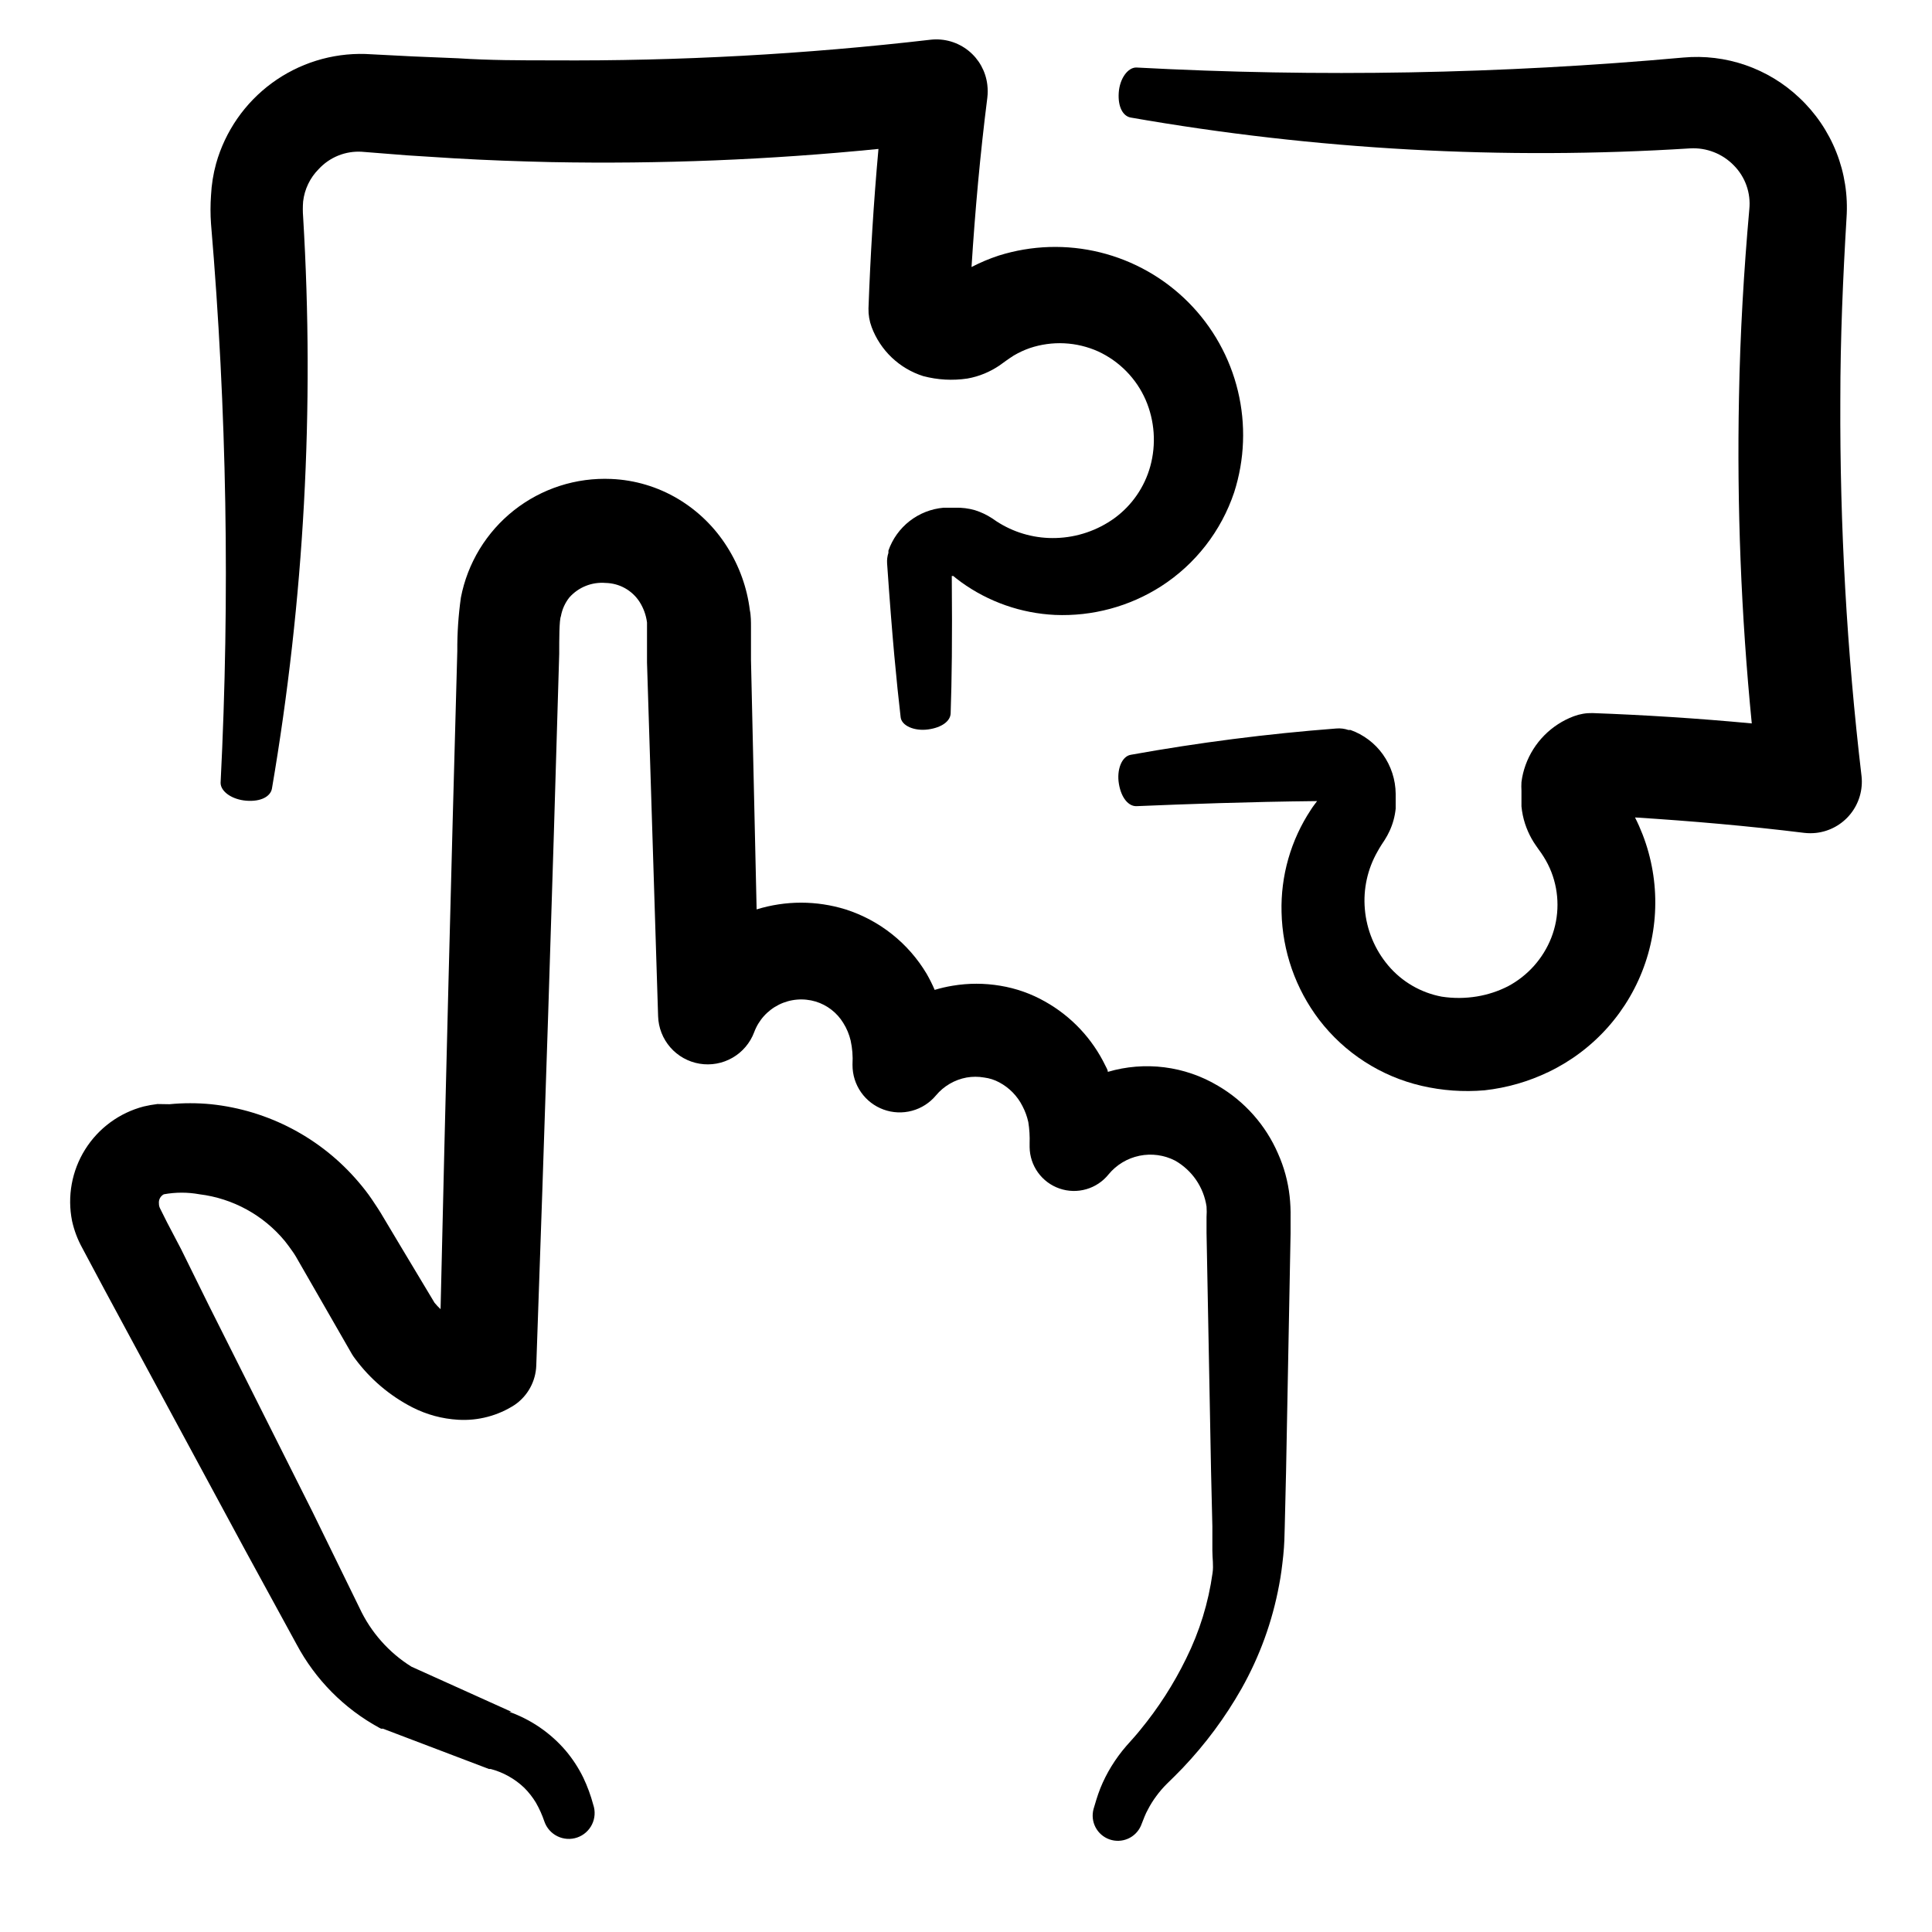<svg xmlns="http://www.w3.org/2000/svg" xmlns:xlink="http://www.w3.org/1999/xlink" width="1080" zoomAndPan="magnify" viewBox="0 0 810 810" height="1080" preserveAspectRatio="xMidYMid meet" version="1.0"><path fill="#000000" d="M 508.367 659.496 C 506.621 672.023 502.941 683.953 497.332 695.289 C 492.074 706.059 485.637 716.074 478.02 725.328 C 476.129 727.691 474.633 729.27 472.266 731.949 C 469.93 734.641 467.828 737.508 465.961 740.543 C 464.152 743.488 462.602 746.562 461.309 749.77 C 460.68 751.344 460.129 753 459.656 754.5 L 458.473 758.441 C 458.301 759.078 458.188 759.727 458.137 760.383 C 458.086 761.043 458.094 761.699 458.168 762.355 C 458.238 763.016 458.371 763.656 458.562 764.289 C 458.758 764.922 459.008 765.531 459.312 766.113 C 459.621 766.699 459.977 767.25 460.387 767.77 C 460.797 768.285 461.254 768.762 461.754 769.195 C 462.25 769.625 462.785 770.008 463.359 770.34 C 463.93 770.672 464.527 770.949 465.148 771.168 C 465.77 771.387 466.41 771.547 467.062 771.648 C 467.715 771.75 468.371 771.789 469.031 771.766 C 469.691 771.742 470.344 771.656 470.988 771.512 C 471.633 771.367 472.258 771.164 472.863 770.902 C 473.469 770.641 474.047 770.324 474.594 769.953 C 475.137 769.582 475.645 769.164 476.113 768.699 C 476.582 768.23 477.004 767.727 477.379 767.18 C 477.75 766.637 478.07 766.062 478.336 765.457 L 479.832 761.672 C 480.305 760.57 480.699 759.625 481.254 758.676 C 482.277 756.688 483.461 754.797 484.801 753 C 486.16 751.148 487.656 749.414 489.293 747.797 C 491.027 746.141 493.707 743.461 495.836 741.254 C 505.418 731.172 513.641 720.082 520.508 707.984 C 528.164 694.375 533.418 679.895 536.273 664.543 C 537.062 660.52 537.535 656.656 538.008 652.242 C 538.48 647.828 538.559 643.57 538.637 640.023 L 539.188 616.922 L 541.082 517.031 L 541.082 510.41 C 541.137 507.457 541.004 504.516 540.688 501.578 C 539.996 495.332 538.367 489.34 535.801 483.605 C 534.52 480.648 533.012 477.816 531.285 475.098 C 529.555 472.383 527.621 469.82 525.488 467.41 C 523.352 465 521.039 462.773 518.555 460.73 C 516.066 458.684 513.434 456.848 510.652 455.223 C 507.215 453.168 503.602 451.488 499.812 450.184 C 496.023 448.879 492.145 447.977 488.168 447.473 C 484.195 446.973 480.211 446.883 476.215 447.203 C 472.223 447.527 468.305 448.254 464.461 449.387 C 464.461 448.52 463.832 447.652 463.438 446.785 C 462.074 443.969 460.508 441.27 458.73 438.688 C 456.957 436.109 454.996 433.68 452.852 431.398 C 450.707 429.121 448.398 427.016 445.934 425.09 C 443.465 423.16 440.867 421.434 438.137 419.902 C 432.273 416.586 426.02 414.379 419.375 413.277 C 412.699 412.16 406.027 412.16 399.352 413.277 C 396.82 413.695 394.324 414.273 391.863 415.016 C 390.871 412.688 389.738 410.426 388.477 408.234 C 386.578 405.051 384.406 402.066 381.969 399.281 C 379.527 396.492 376.855 393.945 373.953 391.645 C 371.055 389.34 367.969 387.316 364.699 385.574 C 361.43 383.832 358.031 382.395 354.5 381.27 C 351.484 380.336 348.41 379.633 345.285 379.16 C 342.164 378.688 339.02 378.449 335.859 378.449 C 332.699 378.449 329.559 378.688 326.434 379.16 C 323.309 379.633 320.238 380.336 317.219 381.27 L 314.852 276.648 L 314.852 262.539 C 314.852 261.039 314.852 257.965 314.379 255.836 C 313.793 251.109 312.695 246.504 311.086 242.023 C 309.477 237.539 307.395 233.289 304.844 229.266 C 302.254 225.152 299.223 221.395 295.746 217.996 C 292.27 214.598 288.441 211.652 284.27 209.164 C 280.023 206.629 275.531 204.656 270.797 203.242 C 266.062 201.828 261.223 201.016 256.285 200.805 C 254.461 200.723 252.641 200.723 250.816 200.805 C 248.992 200.883 247.176 201.047 245.367 201.289 C 243.559 201.531 241.766 201.852 239.984 202.254 C 238.203 202.656 236.445 203.137 234.707 203.699 C 232.973 204.258 231.262 204.891 229.582 205.605 C 227.902 206.316 226.258 207.102 224.645 207.961 C 223.035 208.816 221.465 209.746 219.938 210.746 C 218.41 211.742 216.93 212.809 215.496 213.938 C 214.062 215.07 212.684 216.262 211.355 217.516 C 210.031 218.766 208.762 220.078 207.551 221.445 C 206.344 222.812 205.195 224.227 204.113 225.699 C 203.027 227.168 202.012 228.68 201.062 230.238 C 200.117 231.801 199.238 233.398 198.434 235.035 C 197.625 236.672 196.895 238.344 196.238 240.047 C 195.582 241.75 195 243.477 194.496 245.234 C 193.996 246.988 193.57 248.762 193.227 250.555 C 192.18 257.98 191.68 265.445 191.727 272.945 C 189.129 366.289 186.762 459.402 184.711 548.883 C 183.816 548.043 182.977 547.148 182.191 546.203 L 168 522.551 L 160.512 510.016 C 159.488 508.203 157.52 505.207 155.863 502.762 C 154.207 500.32 152.238 497.797 150.266 495.508 C 148.332 493.238 146.293 491.062 144.152 488.98 C 142.012 486.902 139.777 484.93 137.445 483.066 C 135.117 481.199 132.703 479.449 130.207 477.812 C 127.711 476.176 125.145 474.664 122.504 473.273 C 119.863 471.879 117.164 470.617 114.402 469.484 C 111.645 468.352 108.836 467.352 105.98 466.484 C 103.121 465.617 100.234 464.891 97.309 464.301 C 94.383 463.707 91.434 463.258 88.469 462.949 C 82.66 462.387 76.855 462.387 71.047 462.949 L 66.004 462.871 C 64.066 463.105 62.148 463.445 60.25 463.895 C 58.988 464.223 57.746 464.609 56.523 465.055 C 55.301 465.5 54.102 466.004 52.93 466.562 C 51.754 467.121 50.605 467.734 49.488 468.402 C 48.371 469.07 47.289 469.789 46.242 470.559 C 45.191 471.328 44.18 472.148 43.211 473.012 C 42.238 473.879 41.309 474.789 40.426 475.742 C 39.539 476.695 38.699 477.691 37.91 478.723 C 37.117 479.758 36.375 480.824 35.688 481.93 C 34.996 483.031 34.359 484.164 33.777 485.328 C 33.195 486.492 32.668 487.68 32.195 488.895 C 31.727 490.109 31.316 491.344 30.961 492.594 C 30.609 493.848 30.312 495.113 30.082 496.395 C 29.848 497.676 29.676 498.965 29.562 500.262 C 29.449 501.559 29.402 502.855 29.41 504.156 C 29.422 505.461 29.496 506.758 29.629 508.051 C 29.766 509.348 29.961 510.633 30.215 511.906 C 31.098 515.871 32.516 519.629 34.473 523.184 L 37.625 529.094 L 43.852 540.762 L 56.227 563.707 L 102.812 649.957 L 124.332 689.375 C 126.297 693.059 128.516 696.578 130.992 699.938 C 133.465 703.297 136.172 706.457 139.109 709.422 C 142.047 712.387 145.184 715.121 148.516 717.629 C 151.852 720.133 155.352 722.387 159.016 724.383 L 159.805 724.777 L 160.594 724.777 L 204.973 741.648 L 205.68 741.648 C 208.328 742.344 210.844 743.359 213.234 744.695 C 215.625 746.031 217.809 747.645 219.789 749.531 C 221.672 751.41 223.301 753.488 224.676 755.762 C 226.113 758.273 227.297 760.902 228.223 763.645 C 228.453 764.316 228.75 764.961 229.105 765.578 C 229.461 766.191 229.875 766.766 230.348 767.301 C 230.816 767.832 231.336 768.316 231.898 768.746 C 232.465 769.18 233.066 769.551 233.707 769.863 C 234.344 770.176 235.008 770.426 235.695 770.605 C 236.383 770.789 237.082 770.902 237.789 770.949 C 238.5 770.992 239.207 770.969 239.914 770.871 C 240.617 770.777 241.305 770.617 241.98 770.387 C 242.652 770.156 243.297 769.859 243.91 769.504 C 244.527 769.145 245.102 768.734 245.633 768.262 C 246.168 767.793 246.648 767.273 247.082 766.707 C 247.512 766.145 247.887 765.543 248.199 764.902 C 248.512 764.262 248.758 763.602 248.941 762.914 C 249.121 762.227 249.238 761.527 249.281 760.816 C 249.324 760.105 249.301 759.398 249.207 758.695 C 249.113 757.988 248.949 757.301 248.719 756.629 C 247.672 752.715 246.281 748.93 244.543 745.273 C 242.539 741.184 240.07 737.398 237.133 733.922 C 233.965 730.23 230.375 727.012 226.367 724.258 C 222.359 721.504 218.066 719.312 213.484 717.68 L 214.43 717.68 L 172.496 698.758 C 167.754 695.801 163.535 692.227 159.832 688.039 C 156.129 683.855 153.098 679.227 150.738 674.16 L 131.031 633.875 L 87.602 547.387 L 75.934 523.734 L 70.023 512.461 L 67.027 506.469 C 66.758 505.867 66.625 505.234 66.633 504.574 C 66.59 504.188 66.602 503.801 66.676 503.418 C 66.746 503.035 66.875 502.672 67.059 502.328 C 67.242 501.98 67.473 501.672 67.75 501.398 C 68.023 501.121 68.336 500.895 68.684 500.711 C 73.676 499.805 78.668 499.805 83.66 500.711 C 87.129 501.141 90.523 501.891 93.852 502.965 C 97.176 504.039 100.371 505.418 103.434 507.098 C 106.496 508.777 109.375 510.73 112.07 512.961 C 114.762 515.188 117.219 517.648 119.445 520.344 C 120.551 521.684 121.574 523.184 122.598 524.602 C 123.625 526.02 124.332 527.281 125.672 529.648 L 132.926 542.262 L 147.508 567.648 C 147.914 568.332 148.363 568.988 148.848 569.617 C 152.016 573.902 155.629 577.77 159.691 581.219 C 163.75 584.664 168.148 587.605 172.891 590.039 C 178.938 593.113 185.348 594.848 192.121 595.242 C 196.293 595.484 200.398 595.074 204.441 594.008 C 208.48 592.945 212.258 591.277 215.77 589.012 C 217.117 588.09 218.34 587.023 219.434 585.812 C 220.531 584.605 221.473 583.285 222.262 581.852 C 223.047 580.422 223.66 578.918 224.094 577.344 C 224.527 575.77 224.777 574.168 224.836 572.535 C 228.223 476.508 231.535 375.438 234.453 274.125 C 234.453 268.137 234.453 260.016 235.16 258.359 C 235.691 255.438 236.875 252.809 238.707 250.477 C 239.652 249.414 240.707 248.473 241.871 247.656 C 243.035 246.84 244.277 246.168 245.598 245.641 C 246.918 245.113 248.281 244.746 249.688 244.535 C 251.094 244.328 252.504 244.285 253.922 244.402 C 255.336 244.434 256.727 244.633 258.09 245 C 259.457 245.367 260.758 245.895 261.996 246.582 C 263.23 247.27 264.367 248.098 265.402 249.062 C 266.434 250.027 267.34 251.102 268.109 252.289 C 269.801 254.945 270.852 257.836 271.262 260.961 C 271.262 261.906 271.262 262.062 271.262 263.641 L 271.262 277.754 L 275.914 426.051 C 275.949 427.246 276.086 428.43 276.328 429.602 C 276.566 430.773 276.906 431.918 277.344 433.031 C 277.777 434.145 278.309 435.215 278.93 436.234 C 279.551 437.258 280.254 438.219 281.039 439.121 C 281.828 440.023 282.684 440.848 283.613 441.602 C 284.543 442.355 285.531 443.023 286.574 443.605 C 287.621 444.188 288.707 444.68 289.836 445.074 C 290.965 445.469 292.121 445.766 293.301 445.961 C 294.48 446.156 295.668 446.25 296.863 446.242 C 298.059 446.234 299.246 446.121 300.422 445.91 C 301.602 445.695 302.75 445.383 303.871 444.973 C 304.996 444.562 306.074 444.055 307.113 443.457 C 308.148 442.859 309.125 442.18 310.043 441.414 C 310.961 440.645 311.809 439.809 312.582 438.895 C 313.355 437.98 314.047 437.012 314.652 435.98 C 315.258 434.949 315.773 433.871 316.191 432.754 C 316.422 432.133 316.68 431.523 316.969 430.93 C 317.254 430.332 317.57 429.75 317.91 429.184 C 318.254 428.621 318.621 428.07 319.016 427.539 C 319.406 427.008 319.824 426.496 320.266 426.004 C 320.711 425.512 321.172 425.039 321.66 424.594 C 322.145 424.145 322.652 423.719 323.176 423.32 C 323.703 422.918 324.246 422.543 324.809 422.195 C 325.371 421.844 325.945 421.523 326.539 421.227 C 327.129 420.934 327.734 420.664 328.352 420.426 C 328.969 420.188 329.598 419.98 330.234 419.801 C 330.867 419.621 331.512 419.473 332.164 419.355 C 332.812 419.238 333.469 419.148 334.129 419.094 C 334.785 419.035 335.445 419.012 336.109 419.016 C 336.77 419.023 337.43 419.059 338.086 419.129 C 338.742 419.195 339.398 419.293 340.047 419.422 C 340.695 419.551 341.336 419.711 341.969 419.902 C 344.383 420.641 346.59 421.785 348.586 423.332 C 350.582 424.879 352.238 426.734 353.555 428.891 C 354.984 431.164 356.008 433.609 356.629 436.223 C 357.348 439.496 357.609 442.809 357.418 446.156 L 357.418 446.551 C 357.418 447.562 357.492 448.566 357.645 449.57 C 357.797 450.57 358.023 451.551 358.328 452.52 C 358.629 453.484 359.004 454.422 359.453 455.328 C 359.898 456.238 360.41 457.105 360.992 457.934 C 361.57 458.762 362.211 459.543 362.91 460.273 C 363.609 461.008 364.363 461.68 365.164 462.297 C 365.969 462.91 366.812 463.461 367.699 463.949 C 368.59 464.434 369.508 464.852 370.457 465.195 C 371.41 465.539 372.383 465.809 373.375 466.008 C 374.367 466.203 375.371 466.32 376.379 466.363 C 377.391 466.406 378.398 466.371 379.406 466.258 C 380.41 466.145 381.402 465.957 382.379 465.691 C 383.355 465.426 384.305 465.09 385.23 464.68 C 386.156 464.266 387.043 463.789 387.895 463.242 C 388.746 462.695 389.551 462.086 390.309 461.414 C 391.066 460.746 391.77 460.02 392.418 459.242 C 394.055 457.285 395.98 455.66 398.188 454.375 C 400.395 453.09 402.754 452.215 405.266 451.754 C 407.707 451.332 410.152 451.332 412.598 451.754 C 414.852 452.039 416.98 452.723 418.98 453.805 C 421.066 454.922 422.938 456.328 424.594 458.023 C 426.246 459.719 427.609 461.625 428.676 463.738 C 429.793 465.859 430.605 468.094 431.121 470.438 C 431.594 473.391 431.777 476.359 431.672 479.348 L 431.672 480.926 C 431.684 481.875 431.766 482.824 431.922 483.762 C 432.078 484.703 432.309 485.625 432.605 486.531 C 432.902 487.434 433.27 488.312 433.703 489.16 C 434.133 490.008 434.629 490.82 435.188 491.594 C 435.746 492.367 436.359 493.09 437.027 493.77 C 437.695 494.449 438.414 495.07 439.176 495.641 C 439.941 496.207 440.746 496.715 441.586 497.16 C 442.43 497.605 443.301 497.984 444.203 498.293 C 445.102 498.605 446.023 498.844 446.961 499.016 C 447.898 499.184 448.84 499.281 449.793 499.305 C 450.746 499.332 451.695 499.281 452.641 499.16 C 453.586 499.039 454.516 498.848 455.43 498.582 C 456.344 498.32 457.234 497.988 458.098 497.586 C 458.965 497.184 459.793 496.719 460.586 496.191 C 461.379 495.664 462.125 495.078 462.828 494.434 C 463.531 493.793 464.18 493.098 464.777 492.355 C 465.598 491.363 466.492 490.445 467.465 489.605 C 468.438 488.766 469.477 488.012 470.578 487.348 C 471.68 486.684 472.832 486.117 474.027 485.648 C 475.227 485.18 476.457 484.816 477.715 484.555 C 478.977 484.297 480.246 484.145 481.535 484.102 C 482.82 484.055 484.098 484.121 485.375 484.297 C 486.648 484.469 487.898 484.75 489.125 485.137 C 490.352 485.523 491.539 486.012 492.684 486.602 C 494.438 487.602 496.055 488.785 497.539 490.152 C 499.027 491.52 500.34 493.035 501.48 494.703 C 502.617 496.367 503.559 498.141 504.297 500.023 C 505.031 501.902 505.551 503.84 505.848 505.836 C 505.949 507.309 505.949 508.781 505.848 510.254 L 505.848 516.875 L 507.738 616.766 L 508.289 639.867 C 508.289 643.887 508.289 646.805 508.289 650.113 C 508.289 653.426 508.84 656.266 508.367 659.496 Z M 193.855 554.559 Z M 193.855 554.559 " fill-opacity="1" fill-rule="nonzero"/><path fill="#000000" d="M 754.301 40.918 C 752.695 39.402 751.016 37.977 749.258 36.637 C 747.5 35.301 745.676 34.059 743.789 32.914 C 741.898 31.77 739.957 30.73 737.957 29.793 C 735.957 28.852 733.914 28.023 731.828 27.301 C 729.742 26.578 727.621 25.969 725.473 25.473 C 723.32 24.977 721.148 24.594 718.957 24.328 C 716.766 24.059 714.562 23.91 712.355 23.875 C 710.148 23.844 707.945 23.926 705.746 24.125 C 629.387 31.012 552.926 32.406 476.367 28.305 C 472.816 28.305 469.43 32.957 469.035 38.867 C 468.641 44.781 470.77 48.645 474 49.273 C 512.719 56.047 551.703 60.512 590.949 62.676 C 630.195 64.836 669.434 64.68 708.664 62.203 C 710.344 62.113 712.02 62.199 713.684 62.465 C 715.348 62.734 716.965 63.172 718.535 63.785 C 720.105 64.395 721.594 65.168 722.996 66.098 C 724.402 67.027 725.695 68.094 726.871 69.301 C 728.062 70.492 729.109 71.805 730.008 73.23 C 730.906 74.656 731.641 76.16 732.207 77.75 C 732.773 79.34 733.156 80.969 733.359 82.645 C 733.562 84.316 733.582 85.992 733.414 87.672 C 731.129 113.293 729.551 139.863 729.078 166.512 C 728.176 212.211 729.961 257.809 734.438 303.297 C 711.816 301.168 689.43 299.75 667.672 298.961 C 664.961 298.902 662.332 299.352 659.793 300.301 C 657.473 301.172 655.273 302.281 653.191 303.633 C 651.113 304.98 649.203 306.535 647.461 308.297 C 645.719 310.059 644.188 311.988 642.863 314.082 C 641.539 316.18 640.457 318.391 639.613 320.723 C 638.766 323.047 638.188 325.441 637.879 327.895 C 637.809 329.105 637.809 330.312 637.879 331.523 L 637.879 338.066 C 638.113 340.539 638.613 342.957 639.375 345.32 C 640.09 347.512 641.012 349.613 642.133 351.625 C 642.688 352.574 643.238 353.52 643.867 354.387 L 645.129 356.199 C 645.84 357.145 646.547 358.172 647.18 359.195 C 648.461 361.219 649.539 363.348 650.41 365.582 C 651.262 367.773 651.902 370.027 652.336 372.34 C 652.766 374.652 652.984 376.984 652.984 379.34 C 652.984 381.691 652.766 384.023 652.336 386.336 C 651.902 388.648 651.262 390.902 650.41 393.098 C 649.559 395.27 648.52 397.352 647.297 399.34 C 646.078 401.328 644.688 403.195 643.137 404.938 C 641.582 406.68 639.887 408.27 638.051 409.711 C 636.215 411.152 634.266 412.422 632.203 413.516 C 628.086 415.602 623.75 417.02 619.195 417.773 C 614.285 418.574 609.375 418.602 604.457 417.852 C 602.277 417.445 600.152 416.855 598.078 416.082 C 596 415.309 594.004 414.367 592.094 413.25 C 590.18 412.137 588.371 410.867 586.676 409.441 C 584.98 408.016 583.418 406.457 581.992 404.766 C 579.18 401.422 576.938 397.734 575.27 393.695 C 573.602 389.66 572.586 385.465 572.215 381.113 C 571.855 376.93 572.125 372.789 573.023 368.688 C 573.926 364.586 575.418 360.711 577.496 357.066 C 577.973 356.199 578.523 355.254 579.074 354.387 L 580.57 352.098 C 581.34 350.883 582.023 349.625 582.621 348.316 C 583.98 345.355 584.82 342.254 585.145 339.012 C 585.145 338.223 585.145 337.434 585.145 336.648 L 585.145 332.785 C 585.113 329.828 584.641 326.945 583.727 324.133 C 582.812 321.324 581.496 318.715 579.785 316.305 C 578.102 313.945 576.102 311.891 573.789 310.141 C 571.477 308.395 568.957 307.031 566.227 306.059 L 565.359 306.059 C 563.695 305.488 561.988 305.277 560.234 305.426 C 531.305 307.645 502.559 311.324 474 316.465 C 470.297 317.172 468.09 322.691 469.113 328.684 C 470.137 334.676 473.211 338.066 476.445 337.988 C 497.41 337.121 522.715 336.172 552.195 335.859 C 551.328 337.039 550.383 338.223 549.594 339.484 C 547.504 342.645 545.664 345.949 544.078 349.391 C 542.492 352.836 541.18 356.379 540.137 360.023 C 539.094 363.664 538.336 367.367 537.859 371.129 C 537.383 374.891 537.195 378.664 537.297 382.453 C 537.387 386.508 537.793 390.531 538.516 394.52 C 539.238 398.512 540.27 402.422 541.605 406.25 C 542.945 410.078 544.574 413.777 546.496 417.352 C 548.418 420.922 550.605 424.32 553.062 427.551 C 555.707 431 558.629 434.203 561.824 437.152 C 565.02 440.098 568.445 442.754 572.102 445.109 C 575.754 447.469 579.582 449.496 583.586 451.195 C 587.59 452.891 591.707 454.234 595.941 455.223 C 604.672 457.246 613.5 457.879 622.43 457.113 C 631.824 456.062 640.785 453.488 649.309 449.387 C 650.484 448.82 651.648 448.227 652.797 447.602 C 653.945 446.977 655.078 446.324 656.195 445.645 C 657.309 444.965 658.406 444.258 659.488 443.523 C 660.57 442.785 661.633 442.027 662.676 441.238 C 663.719 440.449 664.738 439.637 665.742 438.797 C 666.746 437.957 667.727 437.094 668.684 436.207 C 669.645 435.32 670.582 434.41 671.496 433.477 C 672.41 432.539 673.301 431.586 674.168 430.605 C 675.035 429.629 675.875 428.629 676.691 427.605 C 677.508 426.586 678.301 425.547 679.066 424.488 C 679.832 423.426 680.57 422.348 681.281 421.254 C 681.992 420.156 682.676 419.043 683.332 417.91 C 683.988 416.781 684.617 415.637 685.215 414.473 C 685.816 413.312 686.383 412.137 686.926 410.945 C 687.465 409.754 687.977 408.555 688.457 407.336 C 688.938 406.121 689.391 404.895 689.809 403.656 C 690.23 402.418 690.617 401.172 690.977 399.914 C 691.332 398.656 691.66 397.391 691.953 396.117 C 692.25 394.844 692.512 393.562 692.742 392.277 C 692.977 390.992 693.176 389.699 693.34 388.402 C 693.508 387.105 693.645 385.805 693.746 384.504 C 693.848 383.199 693.918 381.895 693.953 380.59 C 693.992 379.281 693.996 377.977 693.969 376.668 C 693.941 375.359 693.883 374.055 693.789 372.75 C 693.699 371.449 693.574 370.148 693.414 368.848 C 693.258 367.551 693.07 366.258 692.848 364.969 C 692.625 363.68 692.371 362.398 692.086 361.125 C 691.801 359.848 691.484 358.582 691.137 357.32 C 690.789 356.059 690.41 354.809 690 353.57 C 689.59 352.328 689.148 351.098 688.676 349.879 C 688.203 348.66 687.703 347.453 687.172 346.258 C 686.641 345.062 686.078 343.883 685.488 342.719 C 709.137 344.215 732.781 346.266 756.43 349.184 C 758.137 349.379 759.848 349.379 761.555 349.184 C 762.25 349.098 762.938 348.984 763.621 348.832 C 764.305 348.684 764.98 348.5 765.645 348.285 C 766.309 348.066 766.965 347.82 767.605 347.539 C 768.246 347.262 768.875 346.953 769.484 346.613 C 770.098 346.273 770.691 345.902 771.266 345.504 C 771.84 345.105 772.395 344.684 772.93 344.23 C 773.465 343.777 773.977 343.301 774.465 342.801 C 774.953 342.297 775.414 341.773 775.852 341.227 C 776.289 340.68 776.699 340.117 777.082 339.527 C 777.461 338.941 777.816 338.34 778.141 337.719 C 778.461 337.098 778.754 336.465 779.016 335.812 C 779.277 335.164 779.508 334.504 779.707 333.832 C 779.902 333.164 780.066 332.484 780.199 331.797 C 780.332 331.109 780.43 330.418 780.492 329.719 C 780.559 329.023 780.59 328.324 780.586 327.625 C 780.582 326.926 780.543 326.227 780.473 325.531 C 774.301 273.152 771.332 220.59 771.566 167.852 C 771.566 141.832 772.668 116.367 774.168 91.297 C 774.324 88.969 774.355 86.637 774.254 84.305 C 774.156 81.973 773.926 79.652 773.566 77.344 C 773.211 75.039 772.727 72.758 772.117 70.504 C 771.504 68.25 770.773 66.039 769.914 63.867 C 769.059 61.695 768.086 59.578 766.992 57.512 C 765.902 55.449 764.699 53.453 763.387 51.523 C 762.074 49.594 760.656 47.742 759.141 45.969 C 757.621 44.195 756.008 42.512 754.301 40.918 Z M 754.301 40.918 " fill-opacity="1" fill-rule="nonzero"/><path fill="#000000" d="M 413.938 35.559 C 413.855 34.859 413.742 34.172 413.594 33.484 C 413.445 32.801 413.262 32.125 413.051 31.457 C 412.836 30.793 412.59 30.137 412.312 29.492 C 412.031 28.852 411.723 28.223 411.387 27.609 C 411.047 26.996 410.676 26.402 410.281 25.824 C 409.883 25.25 409.457 24.691 409.008 24.156 C 408.555 23.621 408.078 23.109 407.574 22.621 C 407.074 22.133 406.551 21.668 406.004 21.23 C 405.457 20.793 404.891 20.383 404.301 20 C 403.715 19.621 403.113 19.266 402.488 18.945 C 401.867 18.621 401.234 18.328 400.582 18.066 C 399.934 17.805 399.273 17.578 398.602 17.379 C 397.926 17.184 397.246 17.02 396.559 16.891 C 395.871 16.758 395.18 16.664 394.48 16.602 C 393.781 16.539 393.086 16.512 392.383 16.516 C 391.684 16.52 390.984 16.562 390.289 16.637 C 337.547 22.758 284.629 25.648 231.535 25.309 C 218.449 25.309 205.363 25.309 192.121 24.441 L 173.125 23.652 L 153.184 22.629 C 151.441 22.574 149.699 22.594 147.957 22.688 C 146.215 22.781 144.48 22.945 142.754 23.18 C 141.027 23.418 139.312 23.723 137.609 24.102 C 135.906 24.48 134.223 24.93 132.559 25.449 C 130.895 25.965 129.254 26.555 127.637 27.207 C 126.02 27.863 124.434 28.582 122.879 29.367 C 121.32 30.152 119.801 31.004 118.316 31.914 C 116.828 32.828 115.383 33.801 113.977 34.832 C 112.57 35.863 111.211 36.953 109.898 38.098 C 108.582 39.242 107.316 40.441 106.102 41.691 C 104.883 42.941 103.723 44.238 102.613 45.586 C 101.508 46.93 100.457 48.32 99.461 49.754 C 98.469 51.188 97.539 52.66 96.668 54.172 C 95.797 55.684 94.988 57.227 94.246 58.805 C 93.504 60.383 92.828 61.988 92.219 63.621 C 91.609 65.254 91.066 66.91 90.598 68.59 C 89.402 72.953 88.691 77.395 88.469 81.914 C 88.188 85.883 88.188 89.852 88.469 93.82 C 95.098 171.859 96.438 249.988 92.488 328.211 C 92.488 331.836 97.219 335.227 103.285 335.699 C 109.355 336.172 113.375 333.965 114.008 330.656 C 120.766 291.09 125.242 251.27 127.43 211.195 C 129.617 171.117 129.504 131.047 127.09 90.98 C 126.914 88.801 126.914 86.617 127.09 84.438 C 127.387 81.895 128.086 79.465 129.195 77.156 C 130.301 74.844 131.754 72.777 133.555 70.957 C 134.699 69.707 135.965 68.602 137.352 67.637 C 138.742 66.672 140.223 65.871 141.789 65.238 C 143.359 64.602 144.977 64.148 146.648 63.879 C 148.316 63.605 149.996 63.52 151.684 63.625 L 170.602 65.121 L 190.547 66.383 C 203.945 67.172 217.426 67.645 230.984 67.961 C 276.863 68.836 322.633 67 368.297 62.441 C 366.246 85.148 364.906 107.379 364.117 129.297 C 364.059 132.012 364.504 134.641 365.457 137.18 C 366.363 139.598 367.531 141.879 368.957 144.027 C 370.379 146.18 372.027 148.141 373.898 149.918 C 375.77 151.691 377.816 153.234 380.035 154.547 C 382.258 155.855 384.598 156.902 387.055 157.68 C 393.16 159.285 399.336 159.629 405.582 158.703 C 408.078 158.266 410.496 157.555 412.832 156.578 C 414.988 155.672 417.039 154.57 418.98 153.266 L 421.82 151.215 C 422.844 150.504 423.945 149.719 424.973 149.086 C 427.125 147.809 429.387 146.758 431.75 145.934 C 434.082 145.152 436.461 144.594 438.898 144.258 C 441.332 143.922 443.777 143.812 446.23 143.934 C 448.684 144.055 451.105 144.402 453.496 144.977 C 455.887 145.555 458.203 146.344 460.441 147.352 C 462.641 148.371 464.73 149.578 466.711 150.977 C 468.691 152.375 470.527 153.938 472.227 155.668 C 473.922 157.398 475.449 159.266 476.809 161.273 C 478.164 163.281 479.332 165.395 480.305 167.613 C 481.25 169.793 482 172.039 482.562 174.348 C 483.125 176.652 483.492 178.992 483.66 181.363 C 483.828 183.73 483.793 186.098 483.562 188.461 C 483.332 190.824 482.902 193.152 482.277 195.445 C 481.68 197.613 480.91 199.715 479.961 201.754 C 479.012 203.793 477.902 205.738 476.625 207.59 C 475.352 209.441 473.934 211.176 472.367 212.789 C 470.801 214.402 469.113 215.875 467.301 217.203 C 463.723 219.793 459.848 221.797 455.668 223.223 C 451.492 224.645 447.199 225.426 442.785 225.562 C 438.629 225.695 434.543 225.238 430.52 224.195 C 426.496 223.148 422.703 221.555 419.137 219.41 L 417.879 218.625 L 415.906 217.281 C 413.672 215.824 411.277 214.695 408.734 213.895 C 406.055 213.129 403.32 212.785 400.535 212.867 L 395.57 212.867 C 394.285 212.98 393.012 213.184 391.754 213.48 C 390.5 213.777 389.27 214.16 388.066 214.633 C 386.867 215.105 385.703 215.66 384.582 216.301 C 383.461 216.938 382.391 217.656 381.371 218.449 C 380.352 219.242 379.395 220.102 378.5 221.035 C 377.605 221.965 376.781 222.953 376.027 224.004 C 375.273 225.051 374.602 226.148 374.004 227.297 C 373.41 228.441 372.898 229.625 372.473 230.844 L 372.473 231.789 C 372.004 233.227 371.82 234.695 371.922 236.203 C 374.129 268.215 375.863 285.559 377.598 300.695 C 377.992 304.242 383.273 306.609 389.105 305.82 C 394.938 305.031 398.484 302.273 398.566 299.039 C 399.039 285.086 399.273 269.004 399.039 241.488 L 399.668 241.488 L 400.93 242.512 L 402.902 244.012 C 405.766 246.082 408.766 247.938 411.898 249.574 C 415.031 251.211 418.266 252.613 421.602 253.781 C 424.938 254.949 428.34 255.871 431.812 256.543 C 435.281 257.219 438.781 257.641 442.312 257.809 C 446.215 257.973 450.105 257.84 453.988 257.41 C 457.867 256.977 461.695 256.254 465.465 255.238 C 469.234 254.223 472.906 252.926 476.477 251.348 C 480.051 249.77 483.48 247.926 486.77 245.824 C 490.348 243.523 493.703 240.938 496.84 238.07 C 499.98 235.199 502.855 232.086 505.465 228.73 C 508.074 225.375 510.387 221.82 512.395 218.074 C 514.402 214.324 516.082 210.438 517.434 206.402 C 517.98 204.695 518.469 202.969 518.898 201.223 C 519.328 199.48 519.695 197.727 520.008 195.957 C 520.316 194.188 520.566 192.414 520.754 190.629 C 520.941 188.844 521.07 187.051 521.133 185.258 C 521.199 183.465 521.203 181.672 521.148 179.875 C 521.094 178.082 520.973 176.293 520.797 174.504 C 520.617 172.719 520.379 170.941 520.078 169.172 C 519.777 167.402 519.418 165.645 518.996 163.898 C 518.574 162.152 518.098 160.426 517.559 158.711 C 517.02 157 516.422 155.309 515.77 153.637 C 515.117 151.965 514.406 150.316 513.641 148.695 C 512.871 147.07 512.051 145.477 511.176 143.91 C 510.301 142.34 509.375 140.805 508.395 139.301 C 507.414 137.797 506.383 136.328 505.301 134.898 C 504.223 133.465 503.094 132.07 501.918 130.711 C 500.742 129.355 499.52 128.043 498.254 126.77 C 496.988 125.496 495.684 124.266 494.332 123.086 C 492.984 121.902 491.594 120.766 490.168 119.676 C 488.742 118.586 487.277 117.547 485.781 116.559 C 484.281 115.57 482.754 114.633 481.191 113.75 C 479.629 112.867 478.039 112.035 476.422 111.262 C 474.801 110.484 473.16 109.766 471.492 109.102 C 469.824 108.438 468.133 107.832 466.426 107.285 C 464.715 106.738 462.992 106.246 461.25 105.816 C 459.504 105.387 457.75 105.016 455.984 104.707 C 454.215 104.398 452.438 104.148 450.652 103.957 C 448.867 103.77 447.078 103.641 445.285 103.574 C 443.492 103.508 441.699 103.504 439.906 103.559 C 438.109 103.617 436.32 103.734 434.535 103.91 C 432.75 104.09 430.973 104.328 429.203 104.629 C 427.434 104.926 425.676 105.289 423.93 105.707 C 422.184 106.125 420.457 106.605 418.746 107.145 C 414.805 108.438 410.996 110.043 407.316 111.953 C 408.812 88.301 410.941 64.648 413.938 40.996 C 414.156 39.184 414.156 37.371 413.938 35.559 Z M 413.938 35.559 " fill-opacity="1" fill-rule="nonzero"/></svg>